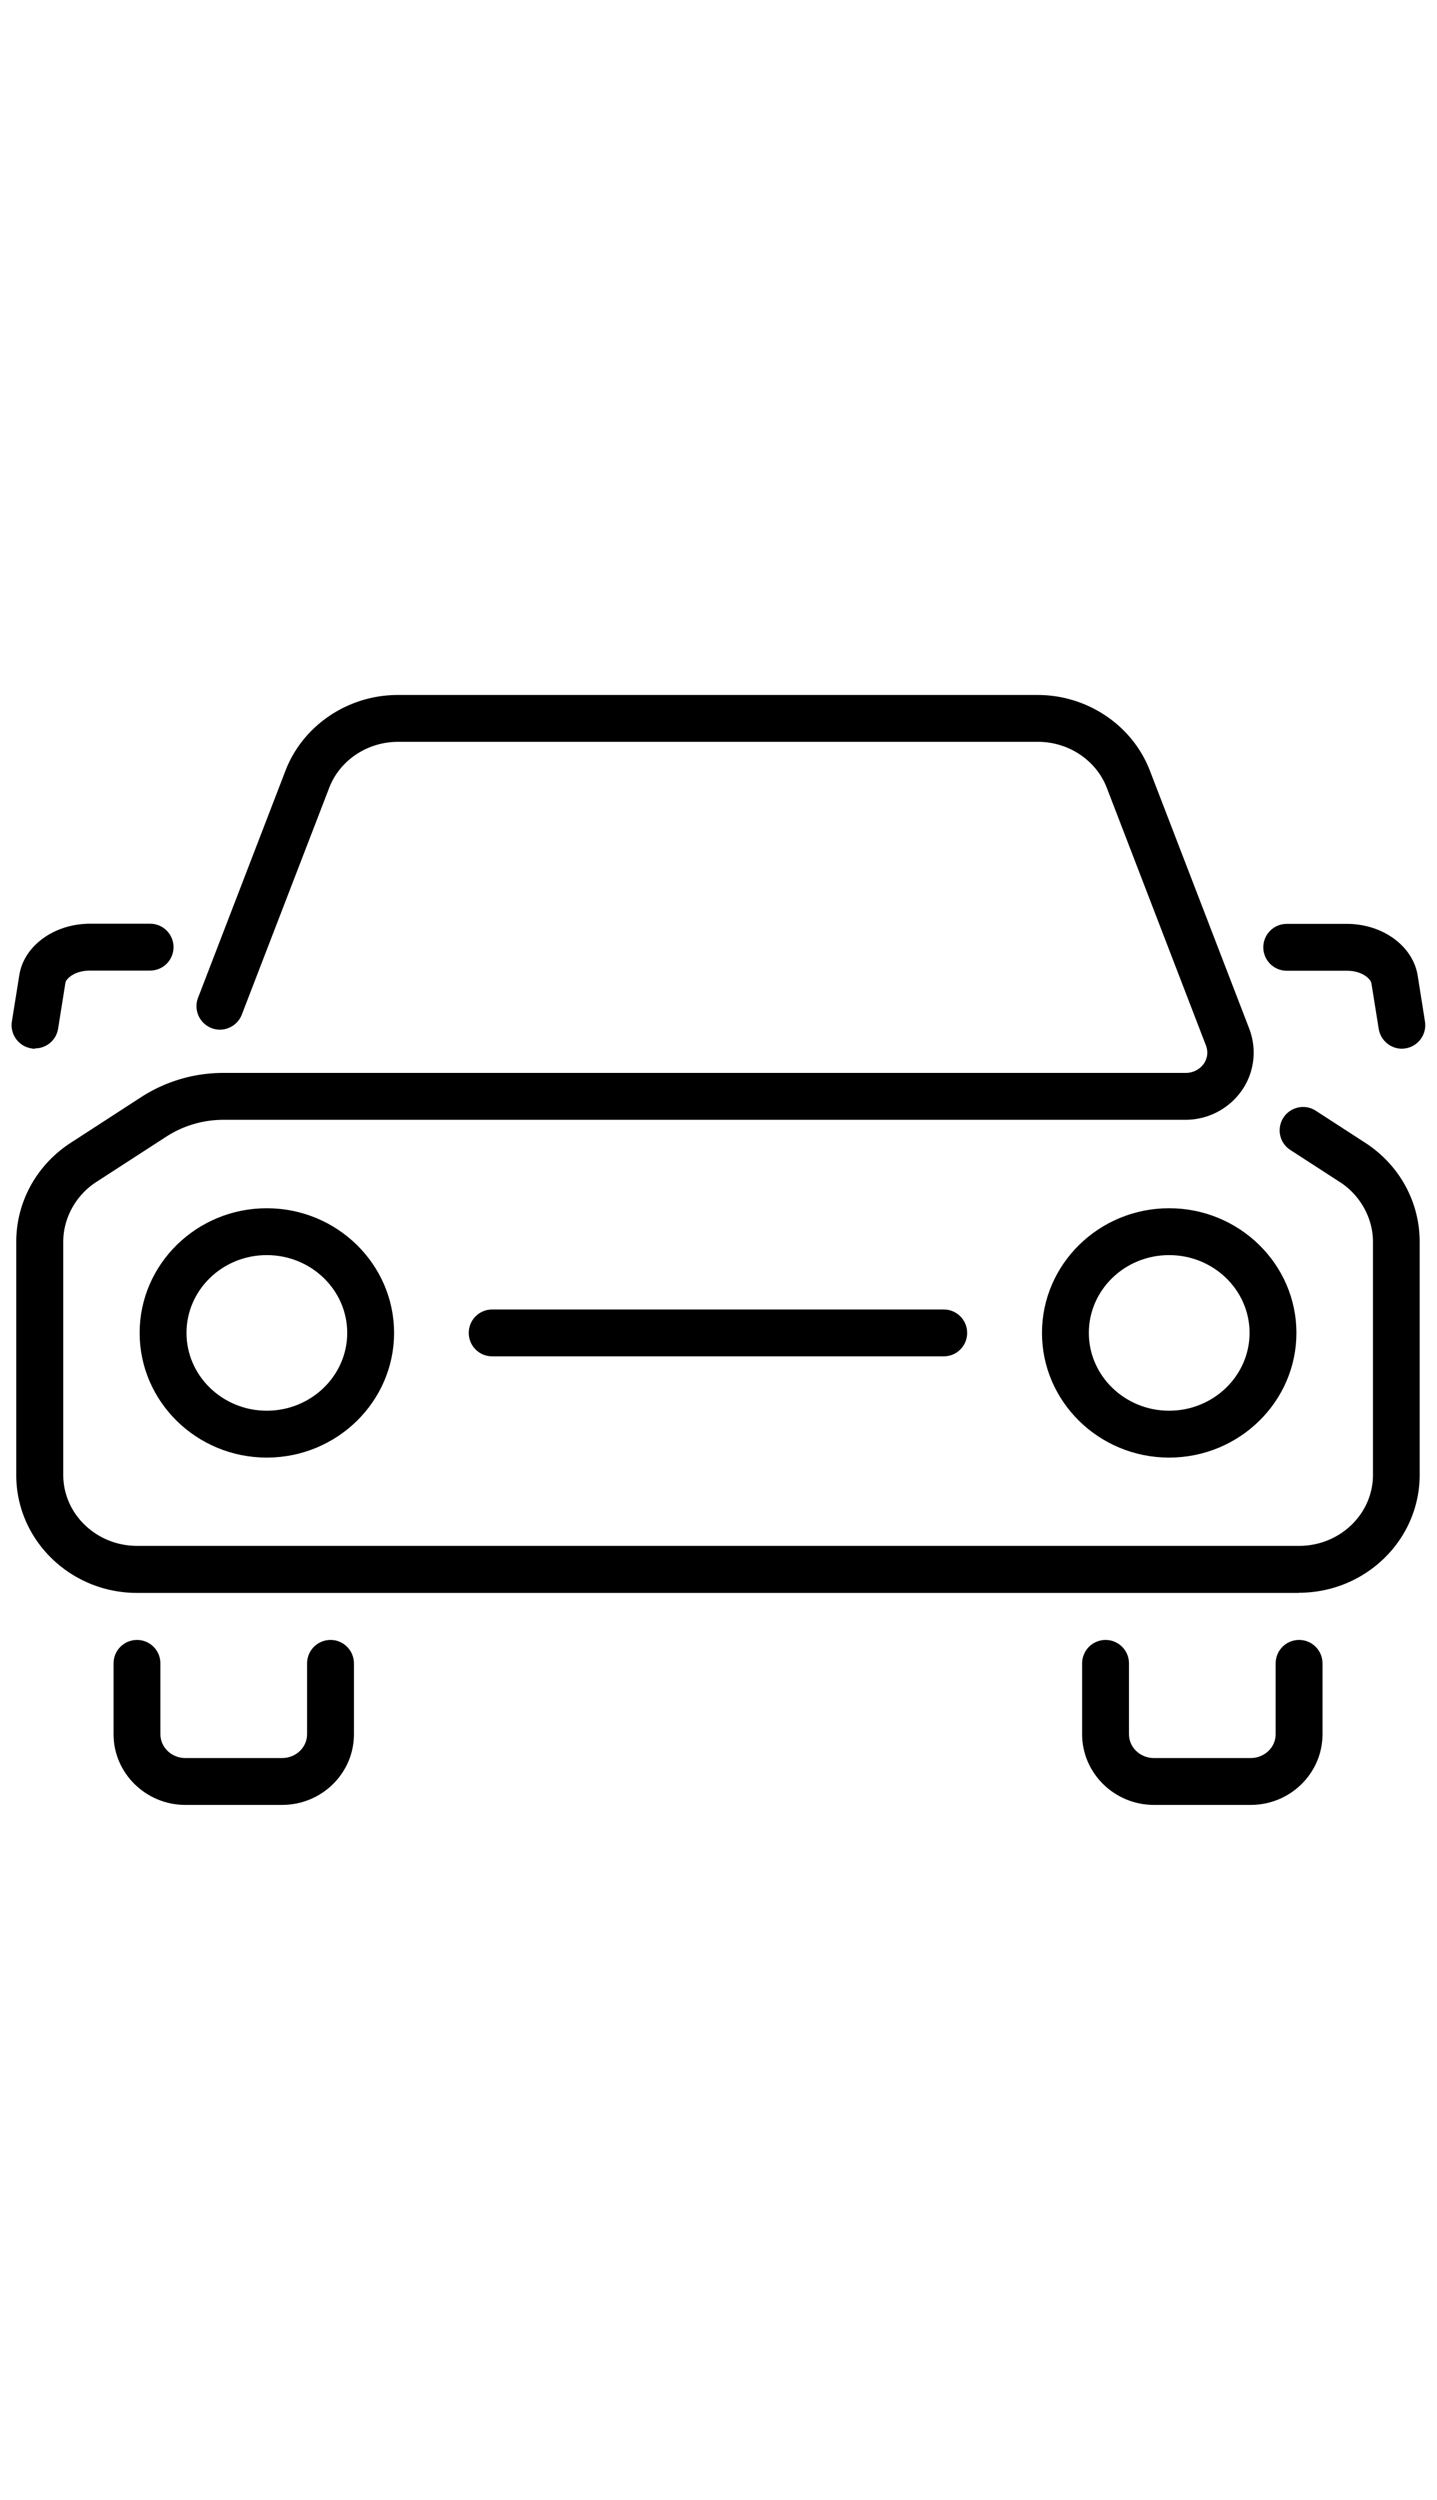 <svg height="160" xmlns="http://www.w3.org/2000/svg" viewBox="0 0 92 100">
  <path style="fill:#000000 !important" d="M17.08 63.29c-4.49 0-8.14-3.58-8.14-7.98s3.65-7.98 8.14-7.98 8.15 3.58 8.15 7.98-3.66 7.98-8.15 7.98Zm0-12.96c-2.84 0-5.14 2.23-5.14 4.98s2.31 4.98 5.14 4.98 5.15-2.23 5.15-4.98-2.31-4.98-5.15-4.98ZM74.85 63.29c-4.49 0-8.14-3.58-8.14-7.98s3.65-7.98 8.14-7.98S83 50.91 83 55.31s-3.66 7.98-8.15 7.98Zm0-12.96c-2.84 0-5.14 2.23-5.14 4.98s2.31 4.98 5.14 4.98S80 58.06 80 55.31s-2.31-4.98-5.15-4.98Z"/>
  <path style="fill:#000000 !important" d="M83.16 71.95H8.77c-4.26 0-7.73-3.38-7.73-7.54V49.48c0-2.53 1.28-4.88 3.43-6.3l4.55-2.95a9.678 9.678 0 0 1 5.28-1.56h61.61c.47 0 .9-.22 1.16-.59.14-.2.34-.62.14-1.16l-6.34-16.47c-.67-1.78-2.45-2.97-4.41-2.97H25.48c-1.97 0-3.74 1.19-4.41 2.96l-5.59 14.5c-.3.77-1.17 1.16-1.94.86-.77-.3-1.16-1.17-.86-1.94l5.58-14.49c1.1-2.92 4-4.89 7.21-4.89h40.96c3.21 0 6.11 1.97 7.21 4.9l6.34 16.46c.5 1.31.33 2.78-.46 3.93a4.395 4.395 0 0 1-3.63 1.9H14.31c-1.3 0-2.56.37-3.65 1.07l-4.54 2.94c-1.27.84-2.07 2.29-2.07 3.79V64.4c0 2.5 2.12 4.54 4.73 4.54h74.39c2.61 0 4.73-2.04 4.73-4.54V49.47c0-1.49-.8-2.95-2.08-3.79l-3.21-2.08c-.7-.45-.89-1.38-.44-2.07s1.38-.89 2.07-.44l3.21 2.08c2.16 1.42 3.44 3.77 3.44 6.3V64.4c0 4.16-3.47 7.54-7.73 7.54Z"/>
  <path style="fill:#000000 !important" d="M2.25 37.12c-.08 0-.16 0-.24-.02-.82-.13-1.38-.9-1.25-1.72l.47-2.93c.27-1.89 2.22-3.33 4.53-3.33h3.85c.83 0 1.5.67 1.5 1.5s-.67 1.5-1.5 1.5H5.76c-1.02 0-1.54.55-1.57.77l-.47 2.95c-.12.74-.75 1.26-1.48 1.26ZM89.75 37.12c-.72 0-1.36-.53-1.48-1.26l-.47-2.93c-.04-.25-.55-.8-1.57-.8h-3.85c-.83 0-1.5-.67-1.5-1.5s.67-1.5 1.5-1.5h3.85c2.31 0 4.26 1.44 4.54 3.35l.46 2.9c.13.82-.43 1.59-1.25 1.72-.08.01-.16.02-.24.02ZM80.07 85.52h-6.19c-2.53 0-4.6-2.03-4.6-4.52v-4.54c0-.83.67-1.5 1.5-1.5s1.5.67 1.5 1.5V81c0 .84.72 1.52 1.6 1.52h6.19c.88 0 1.6-.68 1.6-1.52v-4.54c0-.83.67-1.5 1.5-1.5s1.5.67 1.5 1.5V81c0 2.49-2.06 4.52-4.6 4.52ZM18.06 85.52h-6.19c-2.53 0-4.6-2.03-4.6-4.52v-4.54c0-.83.67-1.5 1.5-1.5s1.5.67 1.5 1.5V81c0 .84.72 1.52 1.6 1.52h6.19c.88 0 1.6-.68 1.6-1.52v-4.54c0-.83.67-1.5 1.5-1.5s1.5.67 1.5 1.5V81c0 2.49-2.06 4.52-4.6 4.52Z"/>
  <path style="fill:#000000 !important" d="M60.42 56.81H31.51c-.83 0-1.5-.67-1.5-1.5s.67-1.5 1.5-1.5h28.91c.83 0 1.5.67 1.5 1.5s-.67 1.5-1.5 1.5Z"/>
</svg>

